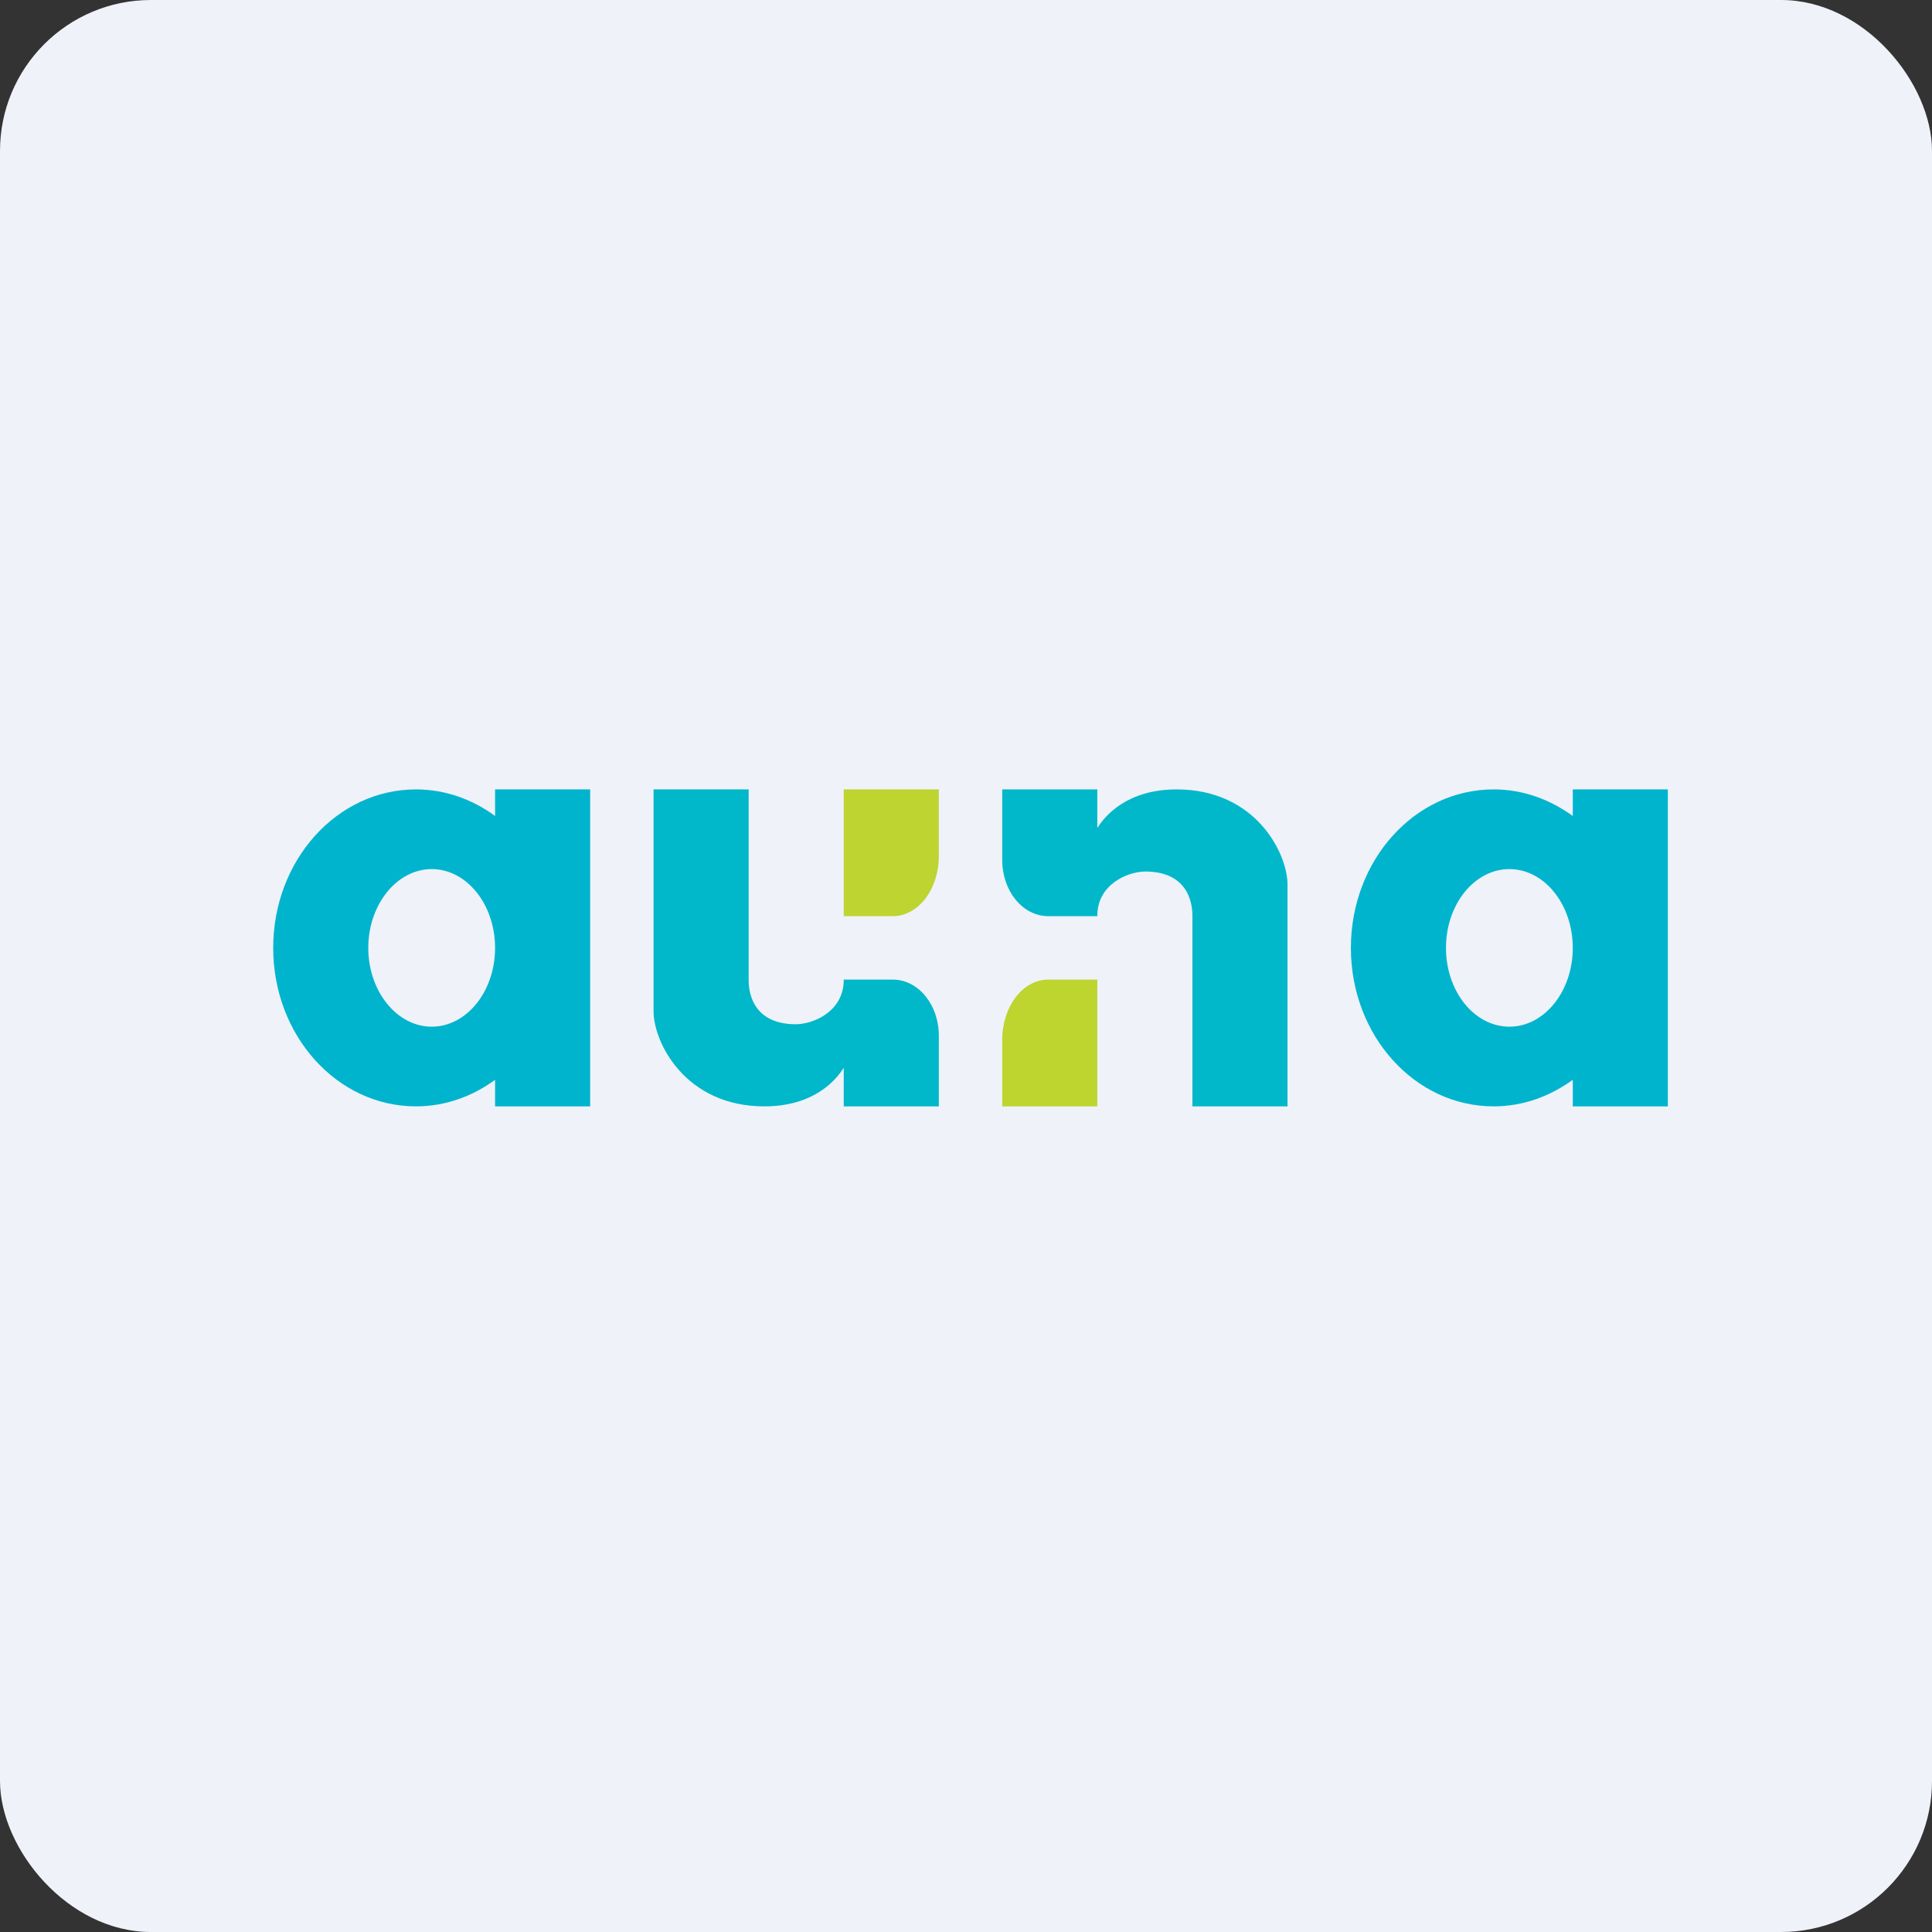 <!-- by FastBull --><svg xmlns="http://www.w3.org/2000/svg" width="64" height="64" viewBox="0 0 64 64"><rect x="0" y="0" width="64" height="64" fill="#333333" stroke="none"/><rect x="0" y="0" width="64" height="64" rx="5" ry="5" fill="#eff2f9" /><path fill="#eff2f9" d="M 2.75,2 L 61.55,2 L 61.55,60.80 L 2.75,60.80 L 2.75,2" /><path fill-rule="evenodd" d="M 16.40,35.77 C 15.65,36.32 14.75,36.65 13.78,36.65 C 11.16,36.65 9.05,34.30 9.05,31.40 C 9.05,28.50 11.16,26.15 13.78,26.15 C 14.75,26.15 15.65,26.48 16.40,27.03 L 16.40,26.15 L 19.55,26.15 L 19.55,36.65 L 16.40,36.65 L 16.40,35.77 M 16.40,31.40 C 16.40,32.84 15.46,34.01 14.30,34.01 C 13.15,34.01 12.20,32.84 12.20,31.40 C 12.20,29.96 13.15,28.79 14.30,28.79 C 15.46,28.79 16.40,29.96 16.40,31.40 M 52.10,35.77 C 51.34,36.32 50.45,36.65 49.48,36.65 C 46.86,36.65 44.75,34.30 44.75,31.40 C 44.75,28.50 46.86,26.15 49.48,26.15 C 50.45,26.15 51.34,26.48 52.10,27.03 L 52.10,26.15 L 55.25,26.15 L 55.25,36.65 L 52.10,36.65 L 52.10,35.77 M 52.10,31.40 C 52.10,32.84 51.16,34.01 50,34.01 C 48.84,34.01 47.90,32.84 47.90,31.40 C 47.90,29.96 48.84,28.79 50,28.79 C 51.16,28.79 52.10,29.96 52.10,31.40" fill="#01b4ce" /><path d="M 27.95,26.15 L 31.10,26.15 L 31.10,28.36 C 31.10,29.46 30.42,30.35 29.57,30.35 L 27.95,30.35 L 27.95,26.15" fill="#bed431" /><path d="M 24.80,26.15 L 21.65,26.15 L 21.65,33.50 C 21.65,34.53 22.70,36.65 25.32,36.65 C 26.95,36.65 27.69,35.79 27.95,35.37 L 27.95,36.65 L 31.10,36.65 L 31.10,34.31 C 31.10,33.28 30.42,32.45 29.57,32.45 L 27.95,32.45 L 27.95,32.46 C 27.95,33.51 26.94,33.93 26.35,33.93 C 24.80,33.92 24.80,32.66 24.80,32.45 L 24.80,26.15" fill="#01b7ca" /><path d="M 36.35,36.65 L 33.20,36.65 L 33.20,34.45 C 33.20,33.34 33.88,32.45 34.73,32.45 L 36.35,32.45 L 36.35,36.65" fill="#bed42f" /><path d="M 39.50,36.65 L 42.65,36.65 L 42.65,29.30 C 42.65,28.27 41.60,26.15 38.98,26.15 C 37.35,26.15 36.61,27.01 36.35,27.43 L 36.35,26.15 L 33.20,26.15 L 33.20,28.49 C 33.20,29.52 33.88,30.35 34.73,30.35 L 36.35,30.35 L 36.35,30.34 C 36.35,29.29 37.36,28.87 37.95,28.87 C 39.50,28.88 39.50,30.14 39.50,30.35 L 39.50,36.65" fill="#01b8cb" /></svg>